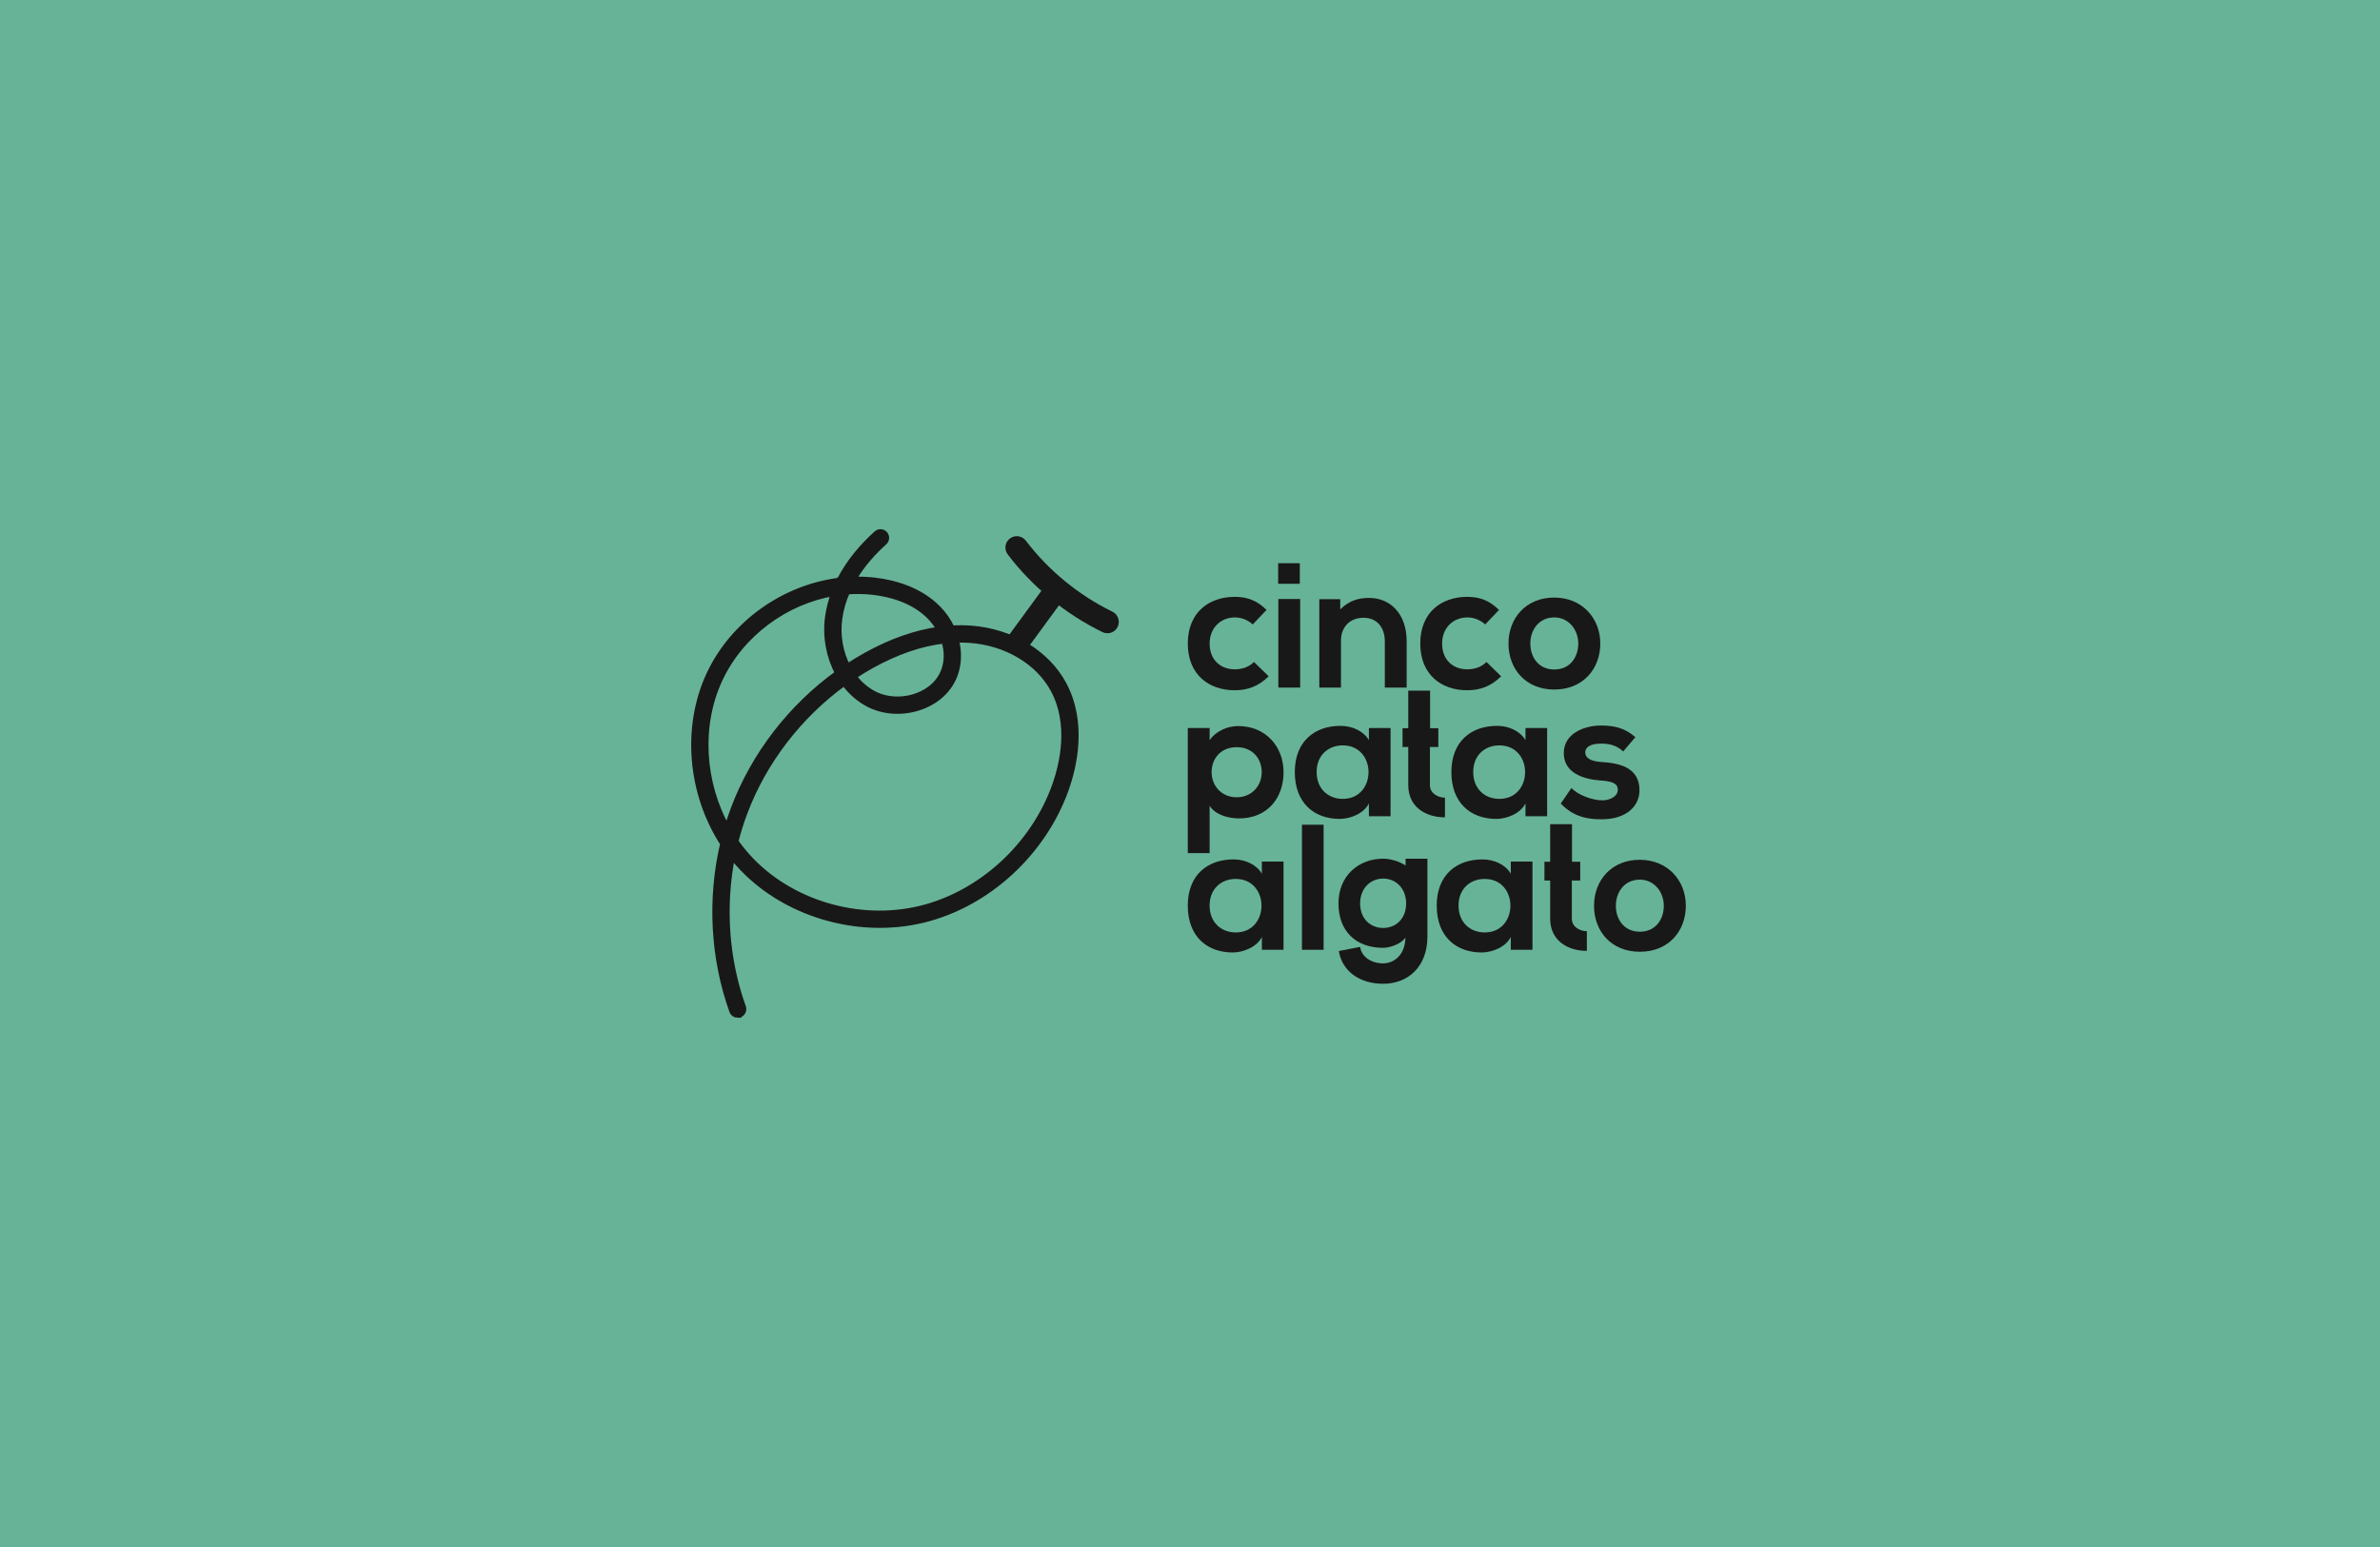 <?xml version="1.0" encoding="UTF-8"?><svg id="Fondos" xmlns="http://www.w3.org/2000/svg" viewBox="0 0 1200 780"><defs><style>.cls-1{stroke:#191818;stroke-miterlimit:10;stroke-width:3px;}.cls-1,.cls-2{fill:#191818;}.cls-2,.cls-3{stroke-width:0px;}.cls-3{fill:#67b398;}</style></defs><rect class="cls-3" width="1200" height="780"/><path class="cls-2" d="m639.67,340.99c-5.14,5.05-10.56,7.04-17.14,7.04-12.9,0-23.64-7.76-23.64-23.55s10.74-23.55,23.64-23.55c6.32,0,11.19,1.8,16.06,6.59l-6.95,7.31c-2.62-2.35-5.86-3.52-8.93-3.52-7.4,0-12.81,5.41-12.81,13.17,0,8.48,5.77,12.99,12.63,12.99,3.52,0,7.04-.99,9.74-3.7l7.4,7.22Z"/><path class="cls-2" d="m655.37,283.97v10.38h-10.92v-10.38h10.92Zm-10.83,18.05v44.66h11.01v-44.66h-11.01Z"/><path class="cls-2" d="m698.23,346.68v-23.28c0-6.77-3.7-11.91-10.74-11.91s-11.37,4.78-11.37,11.55v23.64h-10.92v-44.57h10.56v5.14c4.51-4.42,9.02-5.77,14.62-5.77,10.47,0,18.86,7.85,18.86,21.84v23.37h-11.01Z"/><path class="cls-2" d="m756.88,340.99c-5.14,5.05-10.56,7.04-17.14,7.04-12.9,0-23.64-7.76-23.64-23.55s10.74-23.55,23.64-23.55c6.32,0,11.19,1.8,16.06,6.59l-6.95,7.31c-2.62-2.35-5.86-3.52-8.93-3.52-7.4,0-12.81,5.41-12.81,13.17,0,8.48,5.77,12.99,12.63,12.99,3.52,0,7.04-.99,9.74-3.7l7.4,7.22Z"/><path class="cls-2" d="m806.87,324.48c0,12.81-8.75,23.19-23.19,23.19s-23.1-10.38-23.1-23.19,8.84-23.19,23.01-23.19,23.28,10.47,23.28,23.19Zm-35.28,0c0,6.77,4.06,13.08,12.09,13.08s12.09-6.32,12.09-13.08-4.69-13.17-12.09-13.17c-7.94,0-12.09,6.5-12.09,13.17Z"/><path class="cls-2" d="m598.89,430.14v-63.07h11.01v6.14c3.43-4.96,9.38-7.13,14.44-7.13,13.71,0,22.83,10.2,22.83,23.28s-8.21,23.28-22.47,23.28c-4.69,0-11.64-1.44-14.8-6.32v23.82h-11.01Zm37.27-40.78c0-6.95-4.69-12.63-12.63-12.63s-12.63,5.68-12.63,12.63,5.14,12.63,12.63,12.63,12.63-5.68,12.63-12.63Z"/><path class="cls-2" d="m690.2,367.07h10.92v44.48h-10.92v-6.5c-2.53,5.23-9.47,7.76-14.44,7.85-13.17.09-22.92-8.03-22.92-23.64s10.2-23.37,23.19-23.28c5.95,0,11.64,2.8,14.17,7.22v-6.14Zm-26.35,22.2c0,8.48,5.86,13.53,13.17,13.53,17.32,0,17.32-26.98,0-26.98-7.31,0-13.17,4.96-13.17,13.44Z"/><path class="cls-2" d="m728.55,412.1c-9.65,0-18.5-5.14-18.5-16.24v-19.22h-2.89v-9.47h2.89v-18.95h11.01v18.95h4.15v9.47h-4.24v19.22c0,4.24,4.15,6.32,7.58,6.32v9.93Z"/><path class="cls-2" d="m769.15,367.07h10.92v44.48h-10.92v-6.5c-2.53,5.23-9.47,7.76-14.44,7.85-13.17.09-22.92-8.03-22.92-23.64s10.2-23.37,23.19-23.28c5.95,0,11.64,2.8,14.17,7.22v-6.14Zm-26.35,22.2c0,8.48,5.86,13.53,13.17,13.53,17.32,0,17.32-26.98,0-26.98-7.31,0-13.17,4.96-13.17,13.44Z"/><path class="cls-2" d="m818.42,378.89c-3.16-2.98-6.77-3.97-11.01-3.97-5.23,0-8.12,1.62-8.12,4.42s2.62,4.51,8.3,4.87c8.39.54,19.04,2.44,19.04,14.26,0,7.85-6.41,14.62-19.13,14.62-7.04,0-14.08-1.17-20.57-7.94l5.41-7.85c3.16,3.52,10.38,6.14,15.34,6.23,4.15.09,8.03-2.08,8.03-5.32,0-3.07-2.53-4.33-8.84-4.69-8.39-.63-18.41-3.7-18.41-13.81s10.65-13.9,18.77-13.9c6.95,0,12.18,1.35,17.32,5.87l-6.14,7.22Z"/><path class="cls-2" d="m636.24,434.41h10.92v44.48h-10.92v-6.5c-2.53,5.23-9.47,7.76-14.44,7.85-13.17.09-22.92-8.03-22.92-23.64s10.2-23.37,23.19-23.28c5.95,0,11.64,2.8,14.17,7.22v-6.14Zm-26.35,22.2c0,8.48,5.86,13.53,13.17,13.53,17.32,0,17.32-26.98,0-26.98-7.31,0-13.17,4.96-13.17,13.44Z"/><path class="cls-2" d="m667.37,415.82v63.07h-10.92v-63.07h10.92Z"/><path class="cls-2" d="m708.7,472.48c-1.44,2.98-7.4,5.41-11.28,5.41-13.9,0-22.56-8.48-22.56-22.38s10.11-22.56,22.56-22.56c3.52,0,8.21,1.35,11.28,3.43v-3.43h11.01v39.16c0,15.88-10.29,23.91-22.29,23.91s-20.75-6.41-22.38-16.51l10.74-2.08c.72,5.05,5.68,8.3,11.55,8.3,5.5,0,11.28-4.24,11.28-13.26h.09Zm-22.92-16.96c0,7.76,5.23,12.36,11.64,12.36s11.55-4.69,11.55-12.36-5.23-12.54-11.55-12.54-11.64,4.78-11.64,12.54Z"/><path class="cls-2" d="m761.75,434.41h10.92v44.48h-10.92v-6.5c-2.53,5.23-9.47,7.76-14.44,7.85-13.17.09-22.92-8.03-22.92-23.64s10.2-23.37,23.19-23.28c5.95,0,11.64,2.8,14.17,7.22v-6.14Zm-26.35,22.2c0,8.48,5.86,13.53,13.17,13.53,17.32,0,17.32-26.98,0-26.98-7.31,0-13.17,4.96-13.17,13.44Z"/><path class="cls-2" d="m800.1,479.43c-9.65,0-18.5-5.14-18.5-16.24v-19.22h-2.89v-9.47h2.89v-18.95h11.01v18.95h4.15v9.47h-4.24v19.22c0,4.24,4.15,6.32,7.58,6.32v9.93Z"/><path class="cls-2" d="m850,456.69c0,12.81-8.75,23.19-23.19,23.19s-23.1-10.38-23.1-23.19,8.84-23.19,23.01-23.19,23.28,10.47,23.28,23.19Zm-35.28,0c0,6.77,4.06,13.08,12.09,13.08s12.09-6.32,12.09-13.08-4.69-13.17-12.09-13.17c-7.94,0-12.09,6.5-12.09,13.17Z"/><path class="cls-1" d="m371.92,511.68c-1.18,0-2.28-.73-2.7-1.9-9.6-26.75-11.12-56.66-4.59-84.43-16.35-25.14-19.45-58.54-6.98-85.28,12.07-25.87,38.02-43.93,65.65-47.27,5.09-10.06,12.42-18.09,18.73-23.75,1.18-1.06,2.99-.96,4.05.22,1.06,1.18.96,2.99-.22,4.05-5.22,4.69-11.19,11.09-15.76,18.96,3.71-.12,7.42.04,11.13.48,9.18,1.09,22.12,4.41,31.63,14,2.97,3,5.33,6.44,7.03,10.1,3.29-.18,6.54-.16,9.75.08,20.25,1.52,38.1,12.27,46.6,28.07,10.38,19.3,5.25,41.23,1.26,52.58-11.34,32.28-39.58,58.24-71.96,66.14-33.33,8.13-70.73-3.18-93.07-28.14-1.15-1.29-2.26-2.61-3.33-3.96-5,25.27-3.18,52.08,5.48,76.2.54,1.49-.24,3.13-1.73,3.67-.32.11-.65.17-.97.17Zm-1.11-87.42c1.82,2.62,3.8,5.13,5.94,7.52,20.97,23.43,56.11,34.04,87.44,26.39,30.54-7.45,57.2-31.97,67.9-62.47,3.67-10.46,8.44-30.59-.9-47.96-7.58-14.09-23.66-23.7-41.97-25.07-2.4-.18-4.82-.23-7.27-.15,1.6,6.02,1.47,12.28-.63,17.84-2.74,7.26-8.72,12.92-16.83,15.91-9.07,3.35-19.23,2.75-27.19-1.63-4.57-2.51-8.51-6.08-11.67-10.37-22.59,16.32-40.52,39.52-50.29,65.51-1.78,4.72-3.29,9.56-4.54,14.47Zm49.77-125.27c-24.43,4.09-46.98,20.47-57.73,43.51-10.91,23.39-9.04,52.27,3.82,75.15.98-3.33,2.08-6.63,3.3-9.88,10.2-27.15,28.96-51.36,52.59-68.35-4.49-8.29-6.44-18.38-5.04-28.47.59-4.22,1.65-8.21,3.06-11.97Zm9.76,42.04c2.65,3.56,5.94,6.51,9.72,8.59,6.52,3.58,14.91,4.06,22.44,1.27,6.53-2.41,11.3-6.87,13.45-12.55,1.8-4.76,1.78-10.19.17-15.39-11.76,1.33-24.07,5.54-36.74,12.58-3.08,1.71-6.09,3.54-9.04,5.49Zm-3.24-42.83c-1.84,4.19-3.23,8.72-3.9,13.55-1.2,8.66.38,17.3,4.09,24.42,3.03-2,6.13-3.89,9.3-5.65,12.74-7.08,25.19-11.44,37.18-13.06-1.32-2.38-2.99-4.63-4.99-6.65-8.34-8.42-19.96-11.36-28.23-12.34-4.48-.53-8.98-.61-13.46-.27Z"/><path class="cls-2" d="m513.67,328.92c-1.18,0-2.36-.36-3.39-1.11-2.56-1.87-3.11-5.46-1.24-8.02l18.33-25.04c1.87-2.56,5.46-3.11,8.02-1.24,2.56,1.87,3.11,5.46,1.24,8.02l-18.33,25.04c-1.12,1.54-2.87,2.35-4.64,2.35Z"/><path class="cls-2" d="m558.36,319.28c-.84,0-1.7-.19-2.51-.58-18.65-9.1-35.16-22.64-47.75-39.15-1.92-2.52-1.43-6.12,1.09-8.04,2.52-1.92,6.12-1.43,8.04,1.09,11.5,15.1,26.6,27.47,43.65,35.8,2.85,1.39,4.03,4.83,2.64,7.67-.99,2.04-3.04,3.22-5.16,3.22Z"/></svg>
